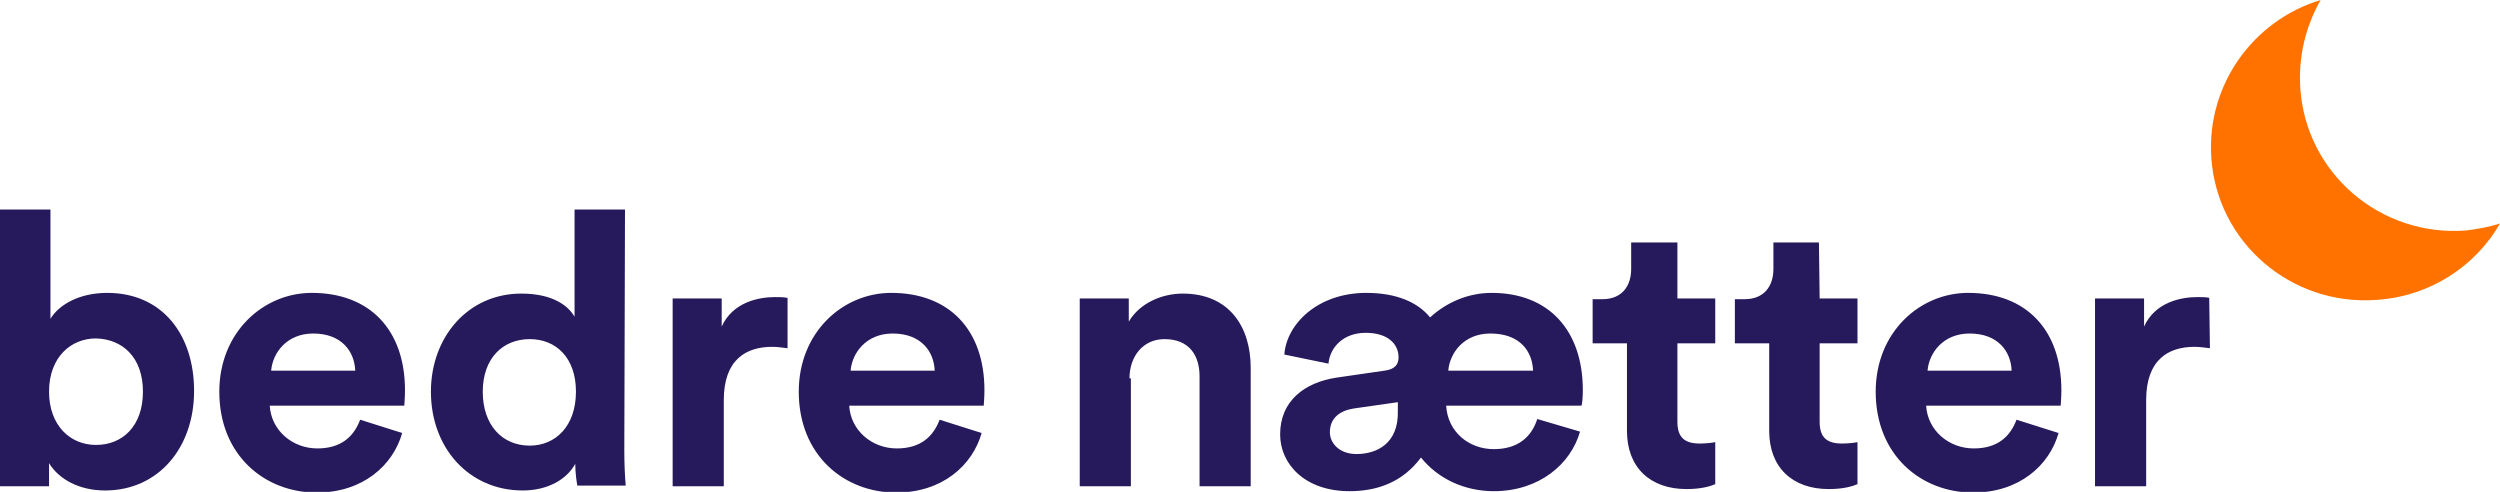 <?xml version="1.0" encoding="utf-8"?>
<!-- Generator: Adobe Illustrator 23.0.1, SVG Export Plug-In . SVG Version: 6.00 Build 0)  -->
<svg version="1.1" id="Layer_1" xmlns="http://www.w3.org/2000/svg" xmlns:xlink="http://www.w3.org/1999/xlink" x="0px" y="0px"
	 viewBox="0 0 356.8 70.2" style="enable-background:new 0 0 356.8 70.2;" xml:space="preserve">
<style type="text/css">
	.st0{fill:#271A5C;}
	.st1{fill:#FF7200;}
</style>
	<g>
	<path class="st0" d="M134.1,59.9c-0.9,2.4-2.7,4.1-6.1,4.1c-3.6,0-6.6-2.6-6.8-6.1h19.2c0-0.1,0.1-1.2,0.1-2.2
		c0-8.6-5-13.9-13.3-13.9c-6.9,0-13.2,5.6-13.2,14.1c0,9.1,6.5,14.4,13.9,14.4c6.6,0,10.9-3.9,12.2-8.5L134.1,59.9z M121.4,52.9
		c0.2-2.5,2.2-5.3,6-5.3c4.1,0,5.9,2.6,6,5.3H121.4z M112.3,42.5c-0.5-0.1-1.1-0.1-1.7-0.1c-2.3,0-6,0.7-7.6,4.2v-4h-7v26.8h7.3
		V57.1c0-5.8,3.2-7.6,6.9-7.6c0.7,0,1.4,0.1,2.2,0.2v-7.2H112.3z M68.9,55.9c0-4.8,2.9-7.5,6.7-7.5s6.6,2.7,6.6,7.5
		c0,4.9-2.9,7.7-6.6,7.7C71.7,63.6,68.9,60.7,68.9,55.9 M89.2,29.9H82v15.3c-0.8-1.4-2.9-3.3-7.6-3.3c-7.6,0-12.9,6.2-12.9,14
		C61.5,64,67,70,74.6,70c3.6,0,6.3-1.6,7.5-3.8c0,1.3,0.2,2.6,0.3,3.1h6.9c-0.1-1.1-0.2-3.1-0.2-4.9L89.2,29.9L89.2,29.9z
		 M51.4,59.9c-0.9,2.4-2.7,4.1-6.1,4.1c-3.6,0-6.6-2.6-6.8-6.1h19.2c0-0.1,0.1-1.2,0.1-2.2c0-8.6-5-13.9-13.3-13.9
		c-6.9,0-13.2,5.6-13.2,14.1c0,9.1,6.5,14.4,13.9,14.4c6.6,0,10.9-3.9,12.2-8.5L51.4,59.9z M38.7,52.9c0.2-2.5,2.2-5.3,6-5.3
		c4.1,0,5.9,2.6,6,5.3H38.7z M20.4,55.9c0,4.9-2.9,7.6-6.7,7.6C10,63.5,7,60.7,7,55.9c0-4.9,3.1-7.6,6.7-7.6
		C17.5,48.4,20.4,51,20.4,55.9 M7,69.4v-3.3c1.4,2.3,4.3,3.9,8,3.9c7.6,0,12.7-6.1,12.7-14.2c0-8-4.5-14-12.4-14
		c-4,0-6.9,1.7-8.1,3.7V29.9H0v39.5H7z"/>
		<path class="st1" d="M331.2,0c-9.6,2.9-16.3,12.1-15.6,22.5c0.8,12.1,11.4,21.2,23.6,20.3c7.6-0.5,14.1-4.8,17.6-10.9
		c-1.6,0.5-3.2,0.8-4.9,1c-12.2,0.9-22.8-8.2-23.6-20.3C328,8,329.1,3.7,331.2,0"/>
		<path class="st0" d="M315.3,42.5c-0.5-0.1-1.1-0.1-1.7-0.1c-2.3,0-6,0.7-7.6,4.2v-4h-7v26.8h7.3V57.1c0-5.8,3.2-7.6,6.9-7.6
		c0.7,0,1.4,0.1,2.2,0.2L315.3,42.5L315.3,42.5z M287.8,59.9c-0.9,2.4-2.7,4.1-6.1,4.1c-3.6,0-6.6-2.6-6.8-6.1h19.2
		c0-0.1,0.1-1.2,0.1-2.2c0-8.6-5-13.9-13.3-13.9c-6.9,0-13.2,5.6-13.2,14.1c0,9.1,6.5,14.4,13.9,14.4c6.6,0,10.9-3.9,12.2-8.5
		L287.8,59.9z M275.1,52.9c0.2-2.5,2.2-5.3,6-5.3c4.1,0,5.9,2.6,6,5.3H275.1z M259.6,34.6h-6.5v3.8c0,2.4-1.3,4.3-4.1,4.3h-1.4V49
		h4.9v12.5c0,5.2,3.3,8.3,8.5,8.3c2.1,0,3.4-0.4,4.1-0.7v-6c-0.4,0.1-1.4,0.2-2.2,0.2c-2.1,0-3.2-0.8-3.2-3.1V49h5.4v-6.4h-5.4
		L259.6,34.6L259.6,34.6z M239.3,34.6h-6.5v3.8c0,2.4-1.3,4.3-4.1,4.3h-1.4V49h4.9v12.5c0,5.2,3.3,8.3,8.5,8.3
		c2.1,0,3.4-0.4,4.1-0.7v-6c-0.4,0.1-1.4,0.2-2.2,0.2c-2.1,0-3.2-0.8-3.2-3.1V49h5.4v-6.4h-5.4v-8H239.3z M206.7,52.9
		c0.2-2.5,2.2-5.3,6-5.3c4.3,0,6,2.6,6.1,5.3H206.7z M193.6,64.8c-2.5,0-3.8-1.6-3.8-3.1c0-2.1,1.5-3.1,3.4-3.4l6.3-0.9v1.3
		C199.6,63.3,196.5,64.8,193.6,64.8 M219.4,59.8c-0.8,2.5-2.7,4.3-6.2,4.3c-3.6,0-6.6-2.5-6.8-6.2h19.3c0.1-0.1,0.2-1.2,0.2-2.2
		c0-8.6-4.9-13.9-13-13.9c-3.3,0-6.4,1.3-8.8,3.5c-1.7-2.1-4.7-3.5-9.1-3.5c-7,0-11.4,4.5-11.7,8.8l6.3,1.3c0.2-2.3,2.1-4.4,5.3-4.4
		s4.7,1.6,4.7,3.5c0,0.9-0.4,1.7-2,1.9l-6.9,1c-4.5,0.7-8,3.3-8,8.1c0,4.2,3.5,8.1,9.9,8.1c4,0,7.6-1.3,10.2-4.8
		c2.5,3.1,6.3,4.8,10.4,4.8c6.5,0,11-3.9,12.3-8.5L219.4,59.8z M161.2,54c0-3.1,1.9-5.6,5-5.6c3.5,0,5,2.3,5,5.3v15.7h7.3V52.5
		c0-5.9-3.1-10.6-9.7-10.6c-2.9,0-6.1,1.3-7.7,4v-3.3h-7v26.8h7.3V54H161.2z"/>
</g>
</svg>